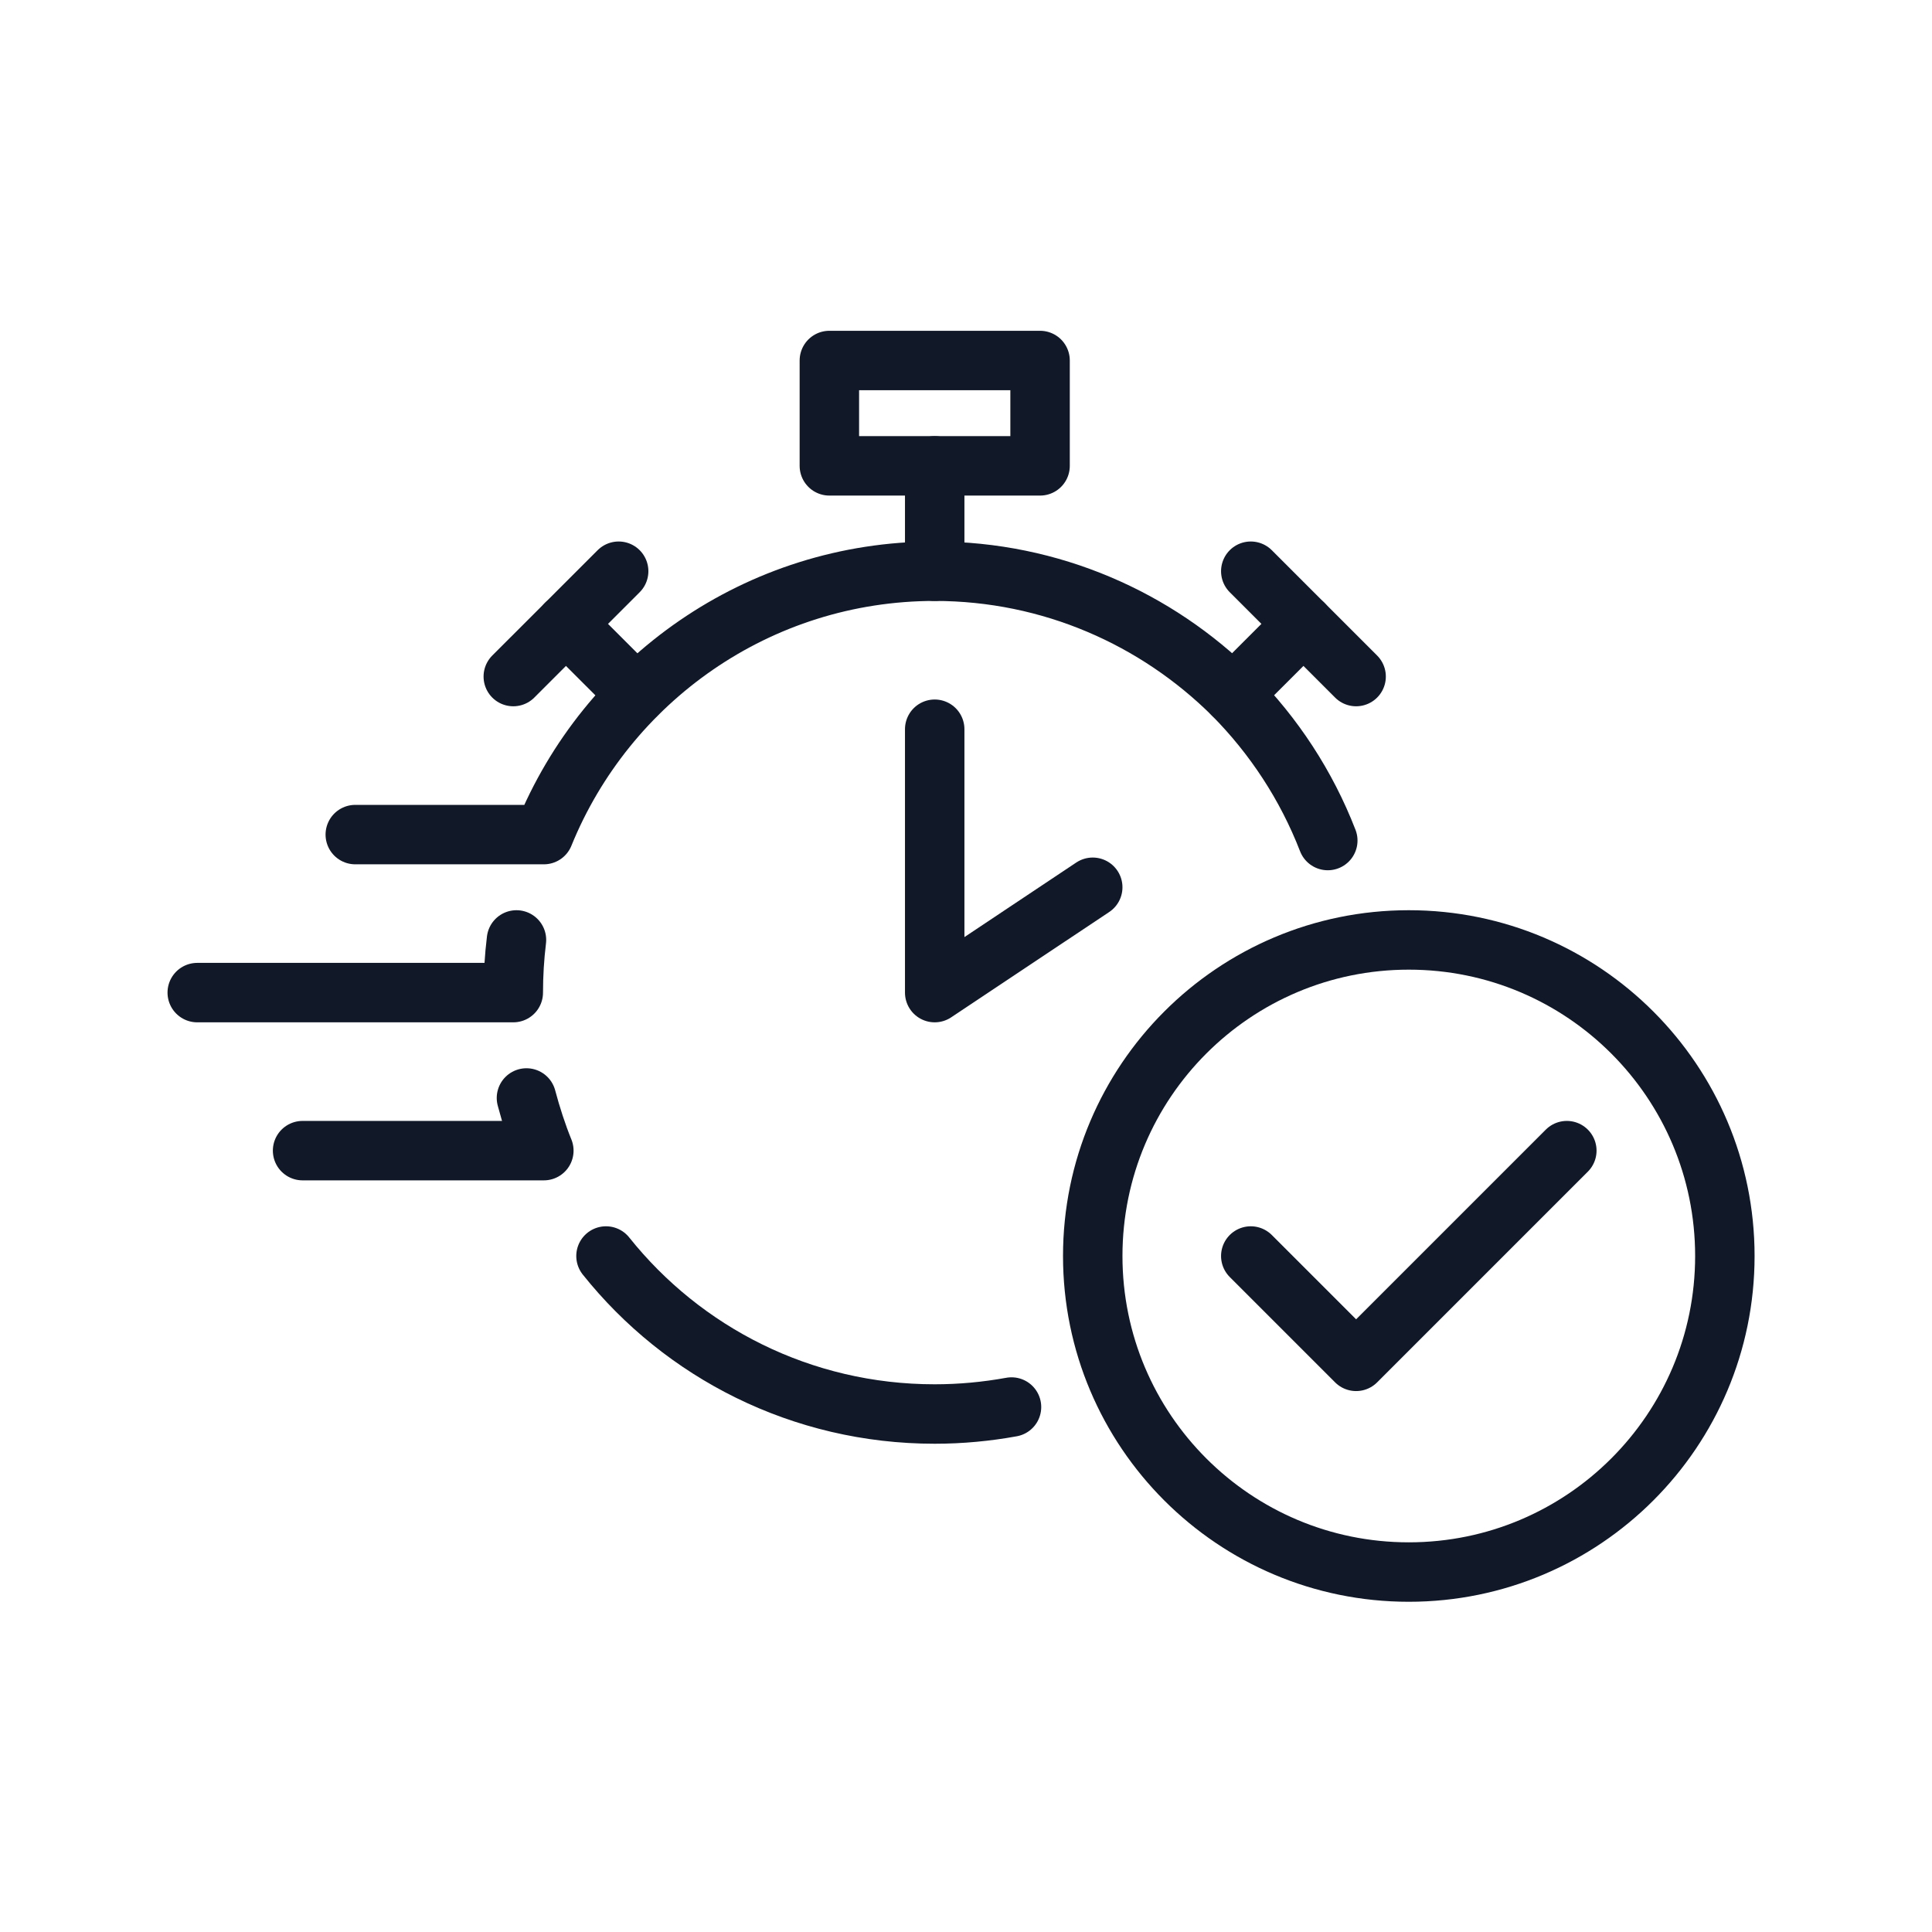 <svg width="65" height="65" viewBox="0 0 65 65" fill="none" xmlns="http://www.w3.org/2000/svg">
<path d="M47.397 52.89C53.27 52.89 58.031 48.129 58.031 42.257C58.031 36.384 53.27 31.623 47.397 31.623C41.525 31.623 36.764 36.384 36.764 42.257C36.764 48.129 41.525 52.89 47.397 52.89Z" stroke="#111827" stroke-width="2" stroke-linecap="round" stroke-linejoin="round"/>
<path d="M42.081 42.257L45.625 45.801L52.714 38.712" stroke="#111827" stroke-width="2" stroke-linecap="round" stroke-linejoin="round"/>
<path d="M31.447 24.534V33.395L36.764 29.851" stroke="#111827" stroke-width="2" stroke-linecap="round" stroke-linejoin="round"/>
<path d="M31.447 19.218V15.673" stroke="#111827" stroke-width="2" stroke-linecap="round" stroke-linejoin="round"/>
<path d="M34.992 12.129H27.903V15.673H34.992V12.129Z" stroke="#111827" stroke-width="2" stroke-linecap="round" stroke-linejoin="round"/>
<path d="M42.081 19.218L45.625 22.762" stroke="#111827" stroke-width="2" stroke-linecap="round" stroke-linejoin="round"/>
<path d="M20.814 19.218L17.269 22.762" stroke="#111827" stroke-width="2" stroke-linecap="round" stroke-linejoin="round"/>
<path d="M43.853 20.99L41.478 23.364" stroke="#111827" stroke-width="2" stroke-linecap="round" stroke-linejoin="round"/>
<path d="M19.041 20.99L21.416 23.364" stroke="#111827" stroke-width="2" stroke-linecap="round" stroke-linejoin="round"/>
<path d="M20.388 42.257C22.976 45.5 26.963 47.573 31.447 47.573C32.332 47.573 33.195 47.49 34.031 47.338" stroke="#111827" stroke-width="2" stroke-linecap="round" stroke-linejoin="round"/>
<path d="M44.672 28.279C43.952 26.42 42.855 24.752 41.478 23.365C38.908 20.814 35.364 19.218 31.447 19.218C25.493 19.218 20.406 22.886 18.297 28.079H11.953" stroke="#111827" stroke-width="2" stroke-linecap="round" stroke-linejoin="round"/>
<path d="M17.376 31.623C17.305 32.208 17.269 32.793 17.269 33.395H6.636" stroke="#111827" stroke-width="2" stroke-linecap="round" stroke-linejoin="round"/>
<path d="M10.18 38.712H18.297C18.067 38.145 17.872 37.542 17.712 36.94" stroke="#111827" stroke-width="2" stroke-linecap="round" stroke-linejoin="round"/>
</svg>
